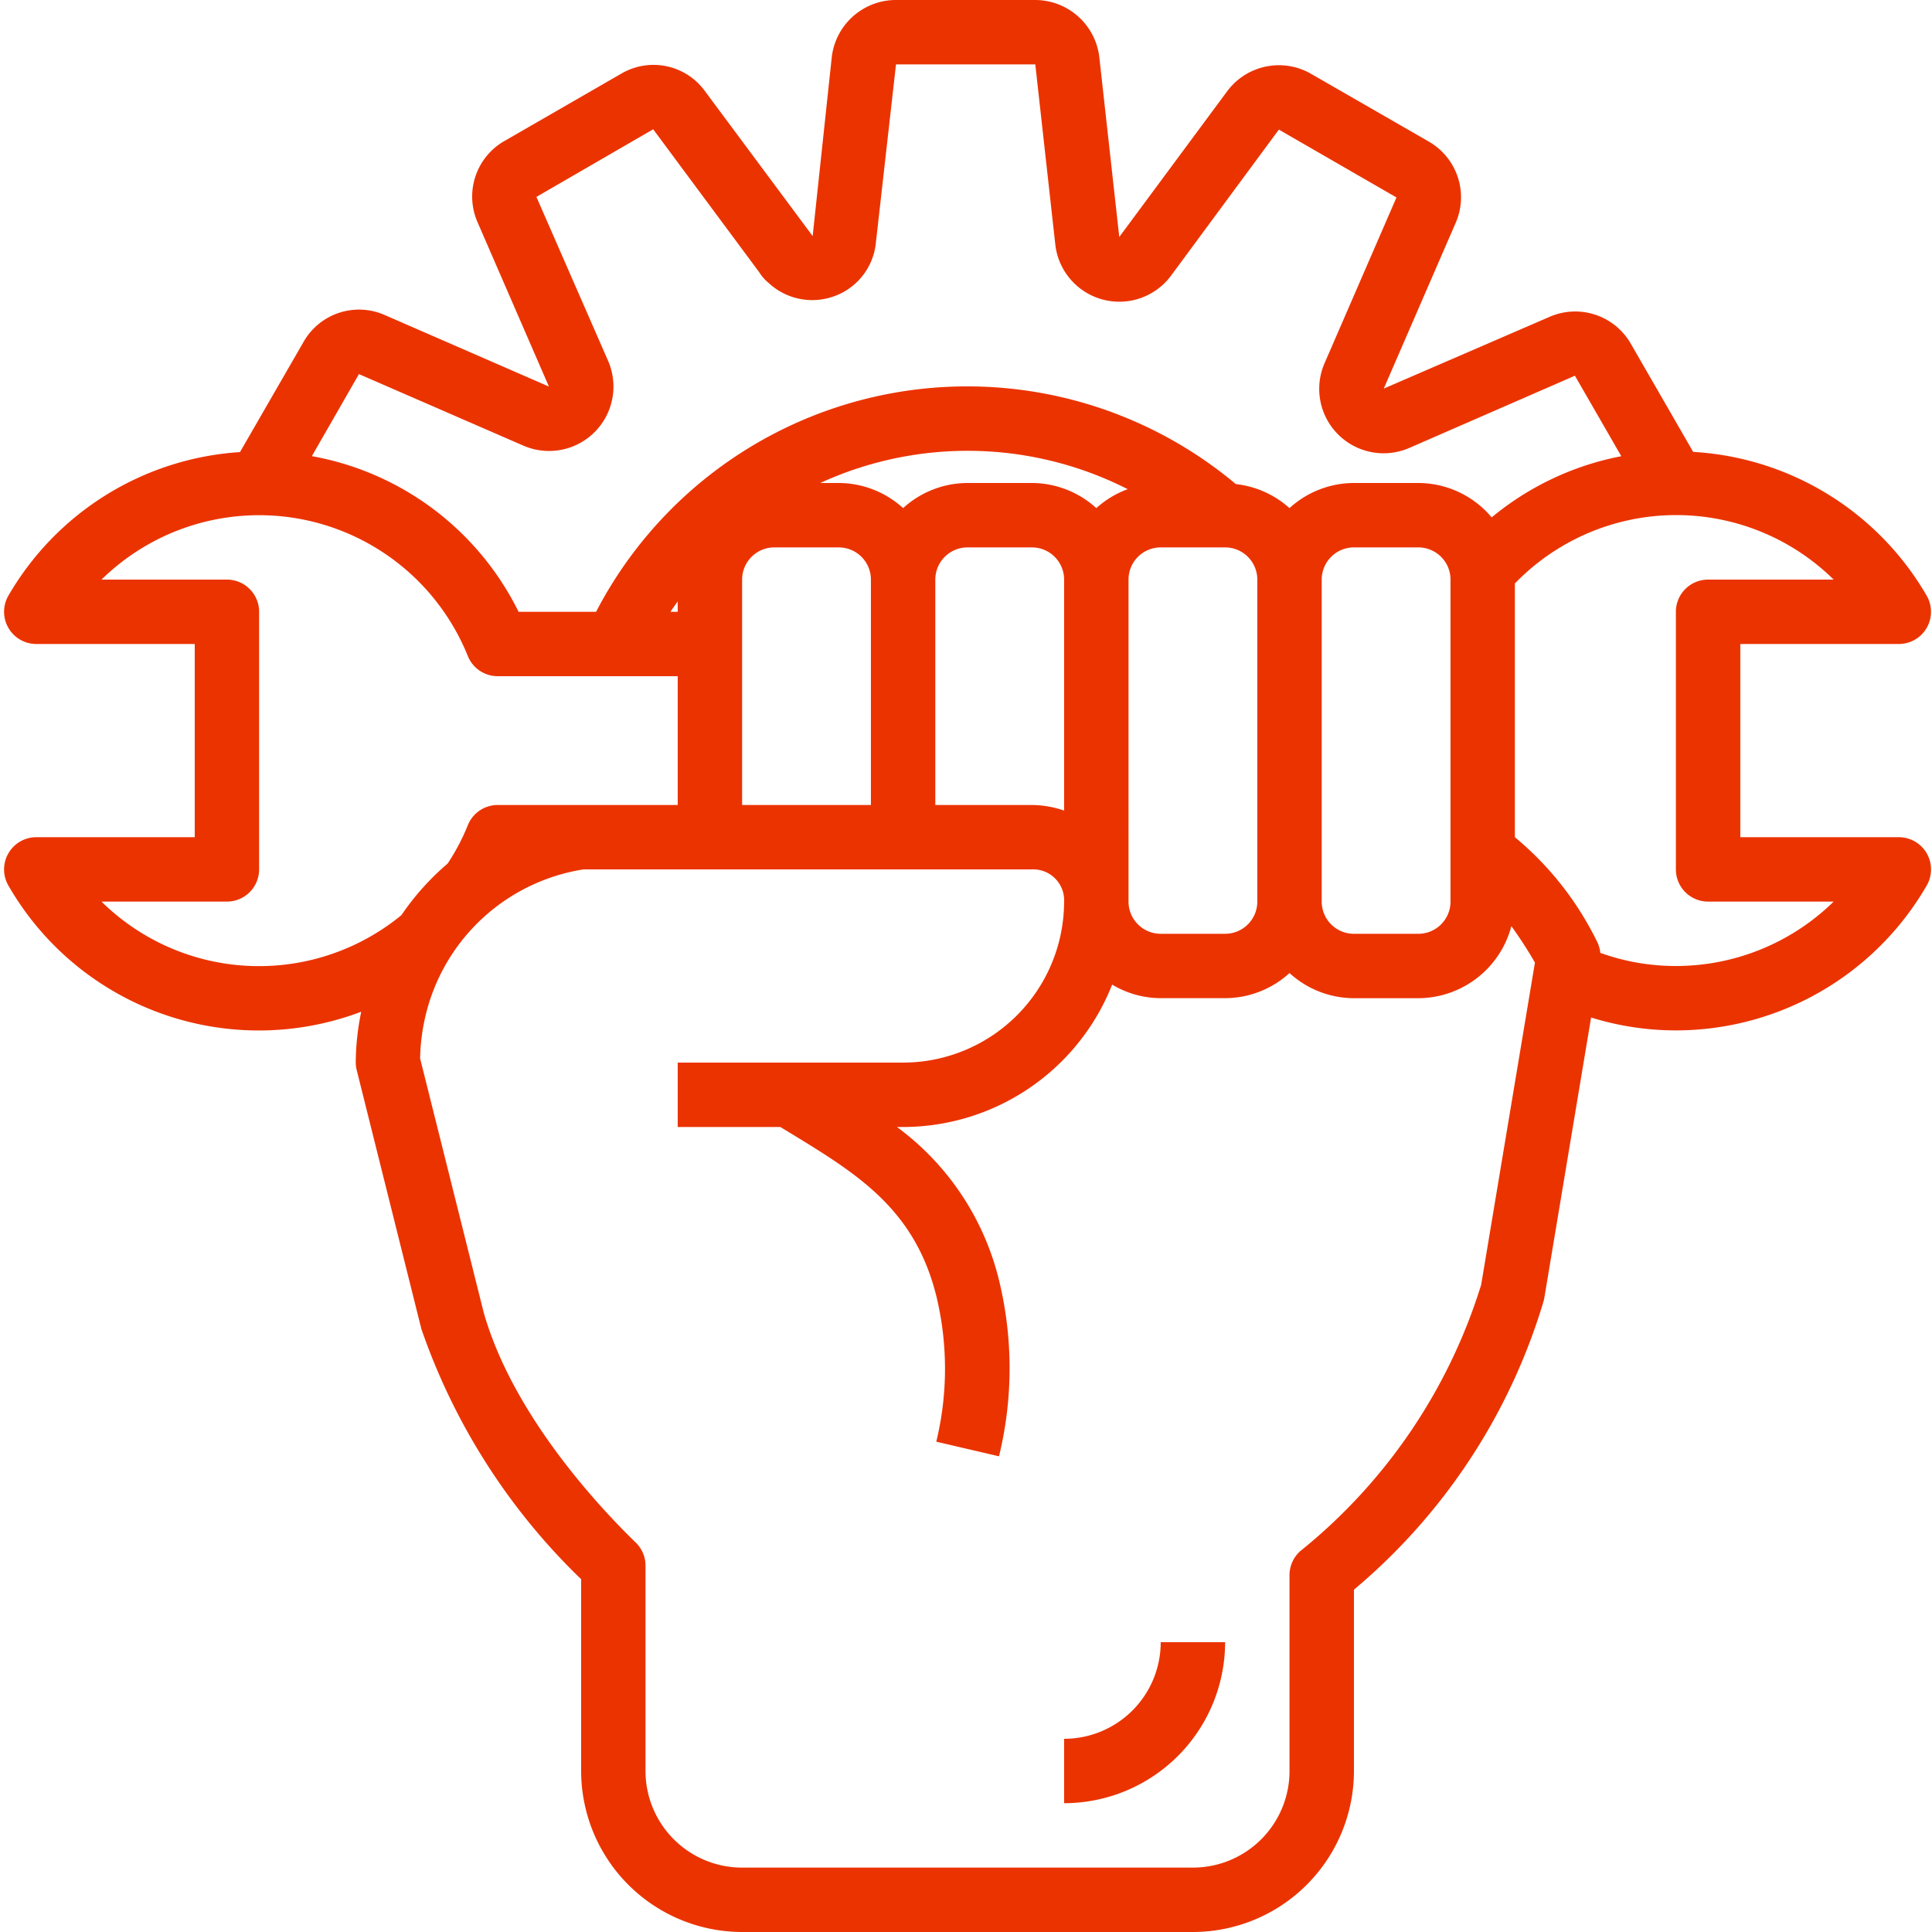 <svg xmlns="http://www.w3.org/2000/svg" width="60" height="60" viewBox="0 0 60 60" fill="none"><g clip-path="url(#a)" fill="#EB3300"><path d="M58.967 26h-4.92v-6h4.92a1 1 0 0 0 .868-1.5 8.98 8.98 0 0 0-7.252-4.466l-1.936-3.358a1.99 1.99 0 0 0-2.528-.834l-5.145 2.226 2.223-5.123a1.993 1.993 0 0 0-.82-2.545l-3.666-2.11a2 2 0 0 0-2.6.544L34.76 7.36l-.62-5.587A2.01 2.01 0 0 0 32.146 0h-4.32c-1.017 0-1.873.76-1.994 1.769l-.594 5.561-.024-.03-3.312-4.457a1.974 1.974 0 0 0-2.6-.56l-3.626 2.09A1.987 1.987 0 0 0 14.83 6.9l2.217 5.105-5.1-2.222a1.98 1.98 0 0 0-2.514.825l-1.98 3.432A8.98 8.98 0 0 0 .26 18.5a1.001 1.001 0 0 0 .868 1.5h4.92v6h-4.92a1.001 1.001 0 0 0-.868 1.5 8.97 8.97 0 0 0 10.958 3.92 8 8 0 0 0-.17 1.57q0 .123.03.242l2.008 8.04a19.76 19.76 0 0 0 4.962 7.772V55a5.006 5.006 0 0 0 5 5h14a5.006 5.006 0 0 0 5-5v-5.632a18.65 18.65 0 0 0 5.88-8.927q.021-.067.033-.138l1.452-8.703a8.9 8.9 0 0 0 2.635.4 9 9 0 0 0 7.788-4.5 1 1 0 0 0-.868-1.5m-42.72-12.163a2 2 0 0 0 2.634-2.637l-2.223-5.085 3.626-2.1 3.294 4.44a1.3 1.3 0 0 0 .285.326c.53.497 1.287.666 1.977.441a1.97 1.97 0 0 0 1.36-1.682L27.826 2h4.326l.62 5.58a2 2 0 0 0 3.6.975l3.344-4.53 3.653 2.107-2.232 5.144a2 2 0 0 0 2.637 2.632l5.136-2.24 1.441 2.5a8.96 8.96 0 0 0-4.026 1.9A2.98 2.98 0 0 0 44.046 15h-2c-.74.002-1.452.28-2 .78a2.97 2.97 0 0 0-1.666-.746A12.987 12.987 0 0 0 18.512 19h-2.407a8.92 8.92 0 0 0-6.42-4.834l1.462-2.548zM41.047 18a1 1 0 0 1 1-1h2a1 1 0 0 1 1 1v10a1 1 0 0 1-1 1h-2a1 1 0 0 1-1-1zm-7-2.22a2.98 2.98 0 0 0-2-.78h-2c-.74.002-1.453.28-2 .78a2.98 2.98 0 0 0-2-.78h-.573a10.97 10.97 0 0 1 9.548.192c-.36.132-.69.33-.975.588m-13 3.22h-.226q.11-.163.226-.322zm2-1a1 1 0 0 1 1-1h2a1 1 0 0 1 1 1v7h-4zm6 0a1 1 0 0 1 1-1h2a1 1 0 0 1 1 1v7.174a3.1 3.1 0 0 0-1-.174h-3zm6 0a1 1 0 0 1 1-1h2a1 1 0 0 1 1 1v10a1 1 0 0 1-1 1h-2a1 1 0 0 1-1-1zM3.152 28h3.895a1 1 0 0 0 1-1v-8a1 1 0 0 0-1-1H3.152a6.99 6.99 0 0 1 11.377 2.374 1 1 0 0 0 .928.626h5.59v4h-5.59a1 1 0 0 0-.925.62q-.254.631-.63 1.199a8 8 0 0 0-1.434 1.6A6.97 6.97 0 0 1 3.152 28m42.847 11.9a17.1 17.1 0 0 1-5.614 8.268 1 1 0 0 0-.338.75V55a3 3 0 0 1-3 3h-14a3 3 0 0 1-3-3v-6.374a1 1 0 0 0-.3-.717c-1.12-1.086-3.821-3.96-4.726-7.151l-1.974-7.887c.01-.551.094-1.099.248-1.628A6 6 0 0 1 18.12 27h13.927a.96.96 0 0 1 1 1 5.006 5.006 0 0 1-5 5h-7v2h3.188l.312.19c2.07 1.263 3.857 2.353 4.53 5.053a9.6 9.6 0 0 1 0 4.53l1.948.454a11.55 11.55 0 0 0 0-5.47A8.36 8.36 0 0 0 27.855 35h.192a6.99 6.99 0 0 0 6.492-4.422 2.96 2.96 0 0 0 1.5.421h2.008a2.98 2.98 0 0 0 2-.78c.546.5 1.26.778 2 .781h2a3 3 0 0 0 2.89-2.238q.395.547.732 1.132zm6.048-9.9a6.9 6.9 0 0 1-2.348-.408 1 1 0 0 0-.113-.373A9.8 9.8 0 0 0 47.046 26v-7.88a6.97 6.97 0 0 1 9.9-.12h-3.9a1 1 0 0 0-1 1v8a1 1 0 0 0 1 1h3.9a7 7 0 0 1-4.9 2"/><path d="M33.047 54v2a5.006 5.006 0 0 0 5-5h-2a3 3 0 0 1-3 3"/></g><defs><clipPath id="a"><path fill="#fff" d="M0 0h60v60H0z"/></clipPath></defs></svg>